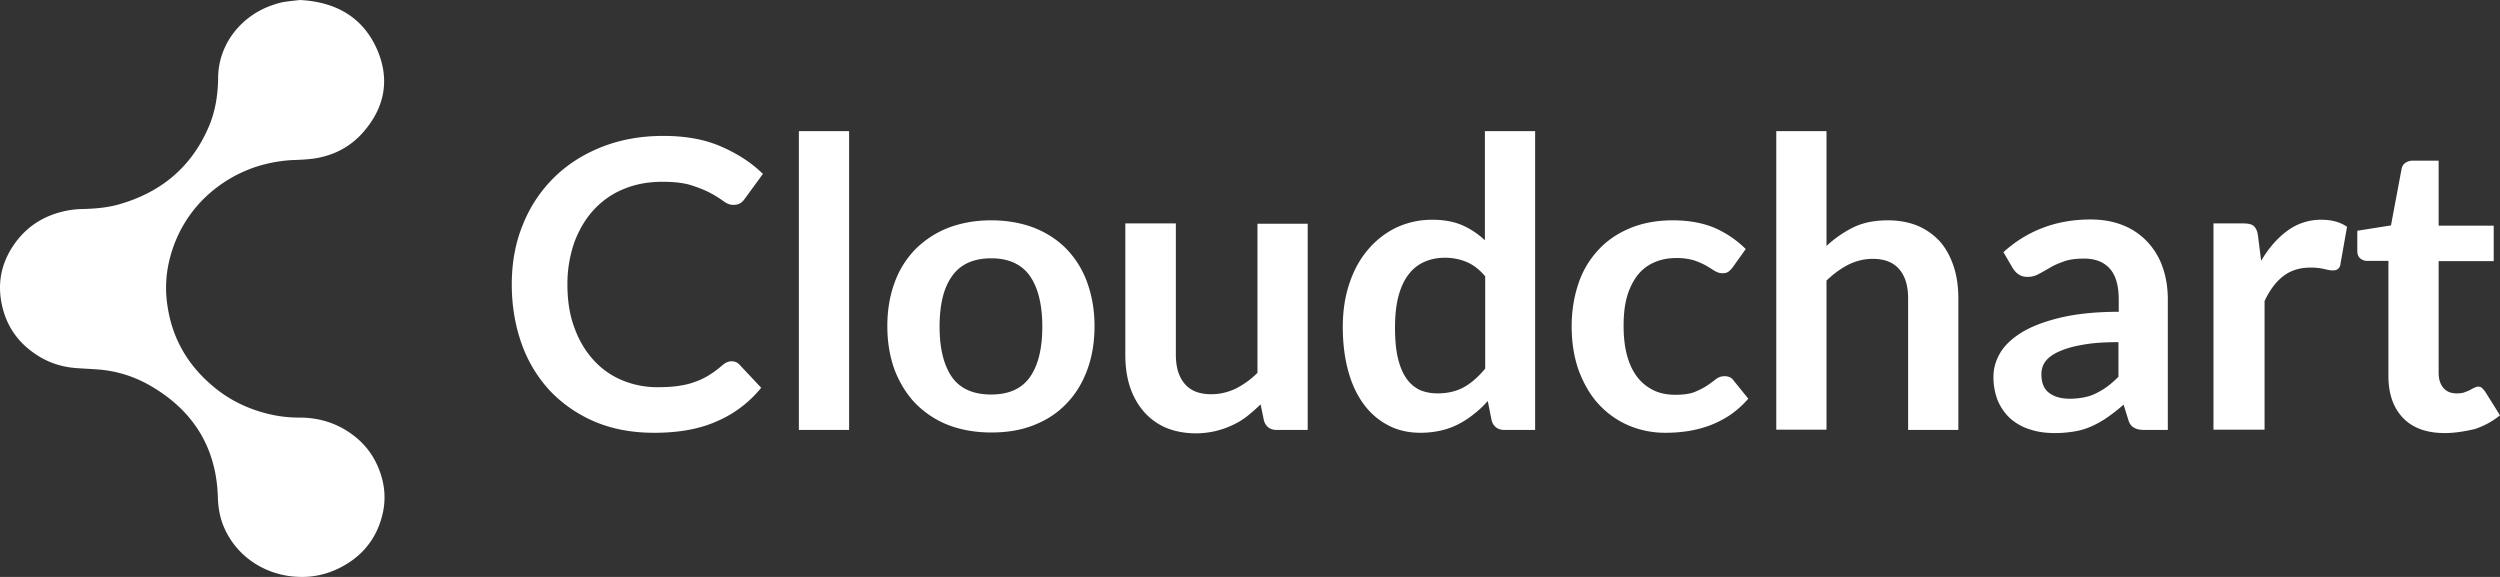 <svg xmlns="http://www.w3.org/2000/svg" width="182" height="42" fill="none"><rect width="100%" height="100%" fill="#333333" stroke="none"/><path fill="#fff" d="M53.275 26.303c.208 0 .416.082.561.246l1.579 1.68a8.4 8.4 0 0 1-3.22 2.438c-1.267.573-2.805.84-4.57.84q-2.4 0-4.301-.8a9.8 9.8 0 0 1-3.262-2.232 9.9 9.9 0 0 1-2.078-3.421c-.477-1.332-.727-2.786-.727-4.343q0-2.397.81-4.363a10 10 0 0 1 2.265-3.421c.977-.963 2.14-1.7 3.49-2.233s2.846-.8 4.467-.8c1.6 0 2.992.247 4.176.759s2.223 1.167 3.075 2.007l-1.33 1.823a1.1 1.1 0 0 1-.312.308c-.124.082-.29.123-.519.123s-.457-.082-.706-.267a8 8 0 0 0-.915-.573c-.373-.205-.83-.39-1.392-.574-.56-.184-1.267-.266-2.14-.266-1.017 0-1.931.164-2.783.512a6 6 0 0 0-2.182 1.495c-.602.635-1.08 1.434-1.433 2.356a9.2 9.2 0 0 0-.52 3.114c0 1.188.167 2.253.52 3.175.332.922.81 1.7 1.392 2.335a5.8 5.8 0 0 0 2.057 1.455c.79.328 1.64.512 2.555.512.54 0 1.039-.02 1.475-.082.436-.061.852-.143 1.226-.287a5 5 0 0 0 1.06-.491q.498-.308.996-.738c.104-.082.208-.164.312-.205a.8.8 0 0 1 .374-.082M61.814 9.546v21.755h-3.657V9.546zM72.16 16.04c1.143 0 2.161.184 3.096.532q1.403.554 2.368 1.537a6.8 6.8 0 0 1 1.517 2.438c.353.962.54 2.027.54 3.195 0 1.188-.187 2.274-.54 3.216s-.852 1.762-1.517 2.438c-.643.676-1.433 1.188-2.368 1.557s-1.953.532-3.095.532-2.182-.184-3.096-.532a6.8 6.8 0 0 1-2.39-1.557c-.664-.676-1.162-1.495-1.537-2.438-.353-.962-.54-2.028-.54-3.216s.187-2.253.54-3.195a6.7 6.7 0 0 1 1.538-2.438 7 7 0 0 1 2.39-1.537c.934-.348 1.952-.532 3.095-.532m0 12.68c1.268 0 2.203-.41 2.805-1.25s.914-2.068.914-3.687-.311-2.847-.914-3.708c-.602-.84-1.537-1.27-2.804-1.27-1.288 0-2.244.43-2.847 1.29-.623.861-.914 2.09-.914 3.688s.312 2.827.914 3.688c.603.84 1.559 1.25 2.847 1.25M85.602 16.265v9.546c0 .922.207 1.619.644 2.13.436.513 1.08.759 1.932.759.623 0 1.226-.144 1.787-.41a6.3 6.3 0 0 0 1.578-1.147V16.286H95.2V31.3h-2.244c-.478 0-.79-.225-.935-.655l-.25-1.209a13 13 0 0 1-.975.86 5.2 5.2 0 0 1-1.08.656 6.207 6.207 0 0 1-2.638.594c-.832 0-1.56-.143-2.204-.41a4.5 4.5 0 0 1-1.62-1.188 5.3 5.3 0 0 1-.997-1.802c-.229-.697-.333-1.475-.333-2.315v-9.567zM109.535 31.301c-.478 0-.79-.225-.935-.655l-.291-1.455a7 7 0 0 1-.997.943 6.6 6.6 0 0 1-1.122.737 5.4 5.4 0 0 1-1.288.471 6.8 6.8 0 0 1-1.496.164c-.831 0-1.6-.164-2.285-.512a5.15 5.15 0 0 1-1.787-1.495c-.499-.656-.893-1.455-1.163-2.418-.27-.962-.416-2.048-.416-3.277 0-1.106.146-2.151.457-3.093.312-.963.748-1.783 1.33-2.48a6.3 6.3 0 0 1 2.057-1.638 6.1 6.1 0 0 1 2.7-.594c.852 0 1.579.143 2.182.41a5.8 5.8 0 0 1 1.62 1.085V9.546h3.657v21.755zm-4.882-2.663c.768 0 1.412-.164 1.952-.47.541-.308 1.039-.759 1.517-1.332v-6.72c-.416-.491-.873-.84-1.35-1.044a4.1 4.1 0 0 0-1.579-.308c-.561 0-1.06.103-1.517.308a2.9 2.9 0 0 0-1.143.922c-.311.41-.56.942-.727 1.577s-.249 1.393-.249 2.253c0 .881.062 1.619.208 2.233.145.615.353 1.106.623 1.495.27.39.603.656.976.84.395.164.811.246 1.289.246M126.155 19.44a1.6 1.6 0 0 1-.311.328c-.104.082-.25.123-.457.123-.187 0-.374-.061-.541-.164-.187-.102-.394-.246-.644-.39a5.2 5.2 0 0 0-.893-.388 4.4 4.4 0 0 0-1.267-.164c-.644 0-1.205.123-1.683.348a3.1 3.1 0 0 0-1.205.983 4.7 4.7 0 0 0-.727 1.557c-.166.615-.229 1.29-.229 2.07 0 .798.083 1.515.25 2.13.166.614.415 1.147.748 1.577.332.43.727.737 1.184.963s.997.328 1.579.328c.581 0 1.059-.062 1.412-.205.354-.144.665-.308.915-.472.249-.163.457-.327.644-.47a1 1 0 0 1 .623-.206c.291 0 .519.103.665.328l1.059 1.311c-.415.471-.852.86-1.329 1.188a7.7 7.7 0 0 1-1.476.758 8.5 8.5 0 0 1-1.578.41q-.811.123-1.621.123a6.8 6.8 0 0 1-2.659-.512 6.4 6.4 0 0 1-2.182-1.516c-.623-.655-1.101-1.475-1.475-2.438-.353-.962-.54-2.048-.54-3.277 0-1.107.166-2.13.478-3.073a6.65 6.65 0 0 1 1.413-2.438c.623-.696 1.392-1.229 2.306-1.618.914-.39 1.974-.594 3.178-.594 1.143 0 2.14.184 2.992.532.852.37 1.621.881 2.306 1.557zM129.313 31.301V9.546h3.656v8.358a8.3 8.3 0 0 1 1.953-1.352c.706-.348 1.558-.512 2.514-.512.831 0 1.558.143 2.202.41a4.7 4.7 0 0 1 1.621 1.167c.436.512.747 1.107.976 1.803s.332 1.475.332 2.315V31.3h-3.656v-9.566c0-.922-.208-1.619-.644-2.13-.436-.513-1.08-.759-1.932-.759-.623 0-1.226.144-1.787.43s-1.08.677-1.579 1.148V31.28h-3.656zM157.817 31.301h-1.641c-.353 0-.624-.04-.81-.164q-.312-.153-.437-.614l-.332-1.065c-.395.348-.769.635-1.143.9a7 7 0 0 1-1.142.656 5 5 0 0 1-1.268.39 8.3 8.3 0 0 1-1.475.122c-.644 0-1.246-.081-1.786-.266a3.8 3.8 0 0 1-1.413-.778c-.395-.348-.686-.779-.914-1.27a4.7 4.7 0 0 1-.333-1.783c0-.573.146-1.126.457-1.68.312-.552.811-1.044 1.517-1.495q1.059-.676 2.805-1.106c1.163-.287 2.617-.45 4.342-.45v-.881c0-1.004-.208-1.762-.644-2.254q-.655-.737-1.87-.737c-.603 0-1.08.061-1.475.204-.395.144-.748.287-1.039.472-.291.164-.561.328-.81.45-.25.144-.52.205-.81.205-.25 0-.458-.061-.644-.184-.187-.123-.312-.287-.437-.471l-.665-1.147c1.746-1.578 3.865-2.377 6.337-2.377.893 0 1.683.144 2.389.43a4.9 4.9 0 0 1 1.766 1.21 5.15 5.15 0 0 1 1.101 1.843q.374 1.075.374 2.335zm-7.126-2.274c.374 0 .727-.04 1.039-.102s.623-.164.893-.307q.437-.216.81-.492c.27-.205.52-.43.79-.697v-2.52c-1.06 0-1.953.062-2.68.206-.727.123-1.288.307-1.724.512-.437.205-.748.45-.935.717s-.27.573-.27.901c0 .635.187 1.086.581 1.373.395.286.894.41 1.496.41M161.141 31.301V16.265h2.161c.374 0 .644.061.789.205.146.143.25.369.291.696l.229 1.824c.54-.922 1.184-1.66 1.911-2.192a4.1 4.1 0 0 1 2.472-.8c.748 0 1.372.165 1.87.513l-.478 2.704a.52.52 0 0 1-.187.369c-.103.082-.228.102-.394.102-.146 0-.354-.04-.603-.102a4.4 4.4 0 0 0-1.018-.103c-.769 0-1.413.205-1.953.615s-.997 1.024-1.371 1.823v9.362h-3.719zM177.969 31.527c-1.309 0-2.327-.369-3.033-1.106s-1.06-1.762-1.06-3.052V18.99h-1.537a.76.76 0 0 1-.519-.184c-.146-.123-.208-.307-.208-.574v-1.434l2.451-.389.769-4.097c.042-.205.125-.348.27-.45a.94.94 0 0 1 .54-.165h1.891v4.733h4.009v2.58h-4.009v8.133c0 .471.124.84.353 1.106s.561.39.956.39c.228 0 .415-.02.581-.082.146-.062.291-.103.395-.164s.208-.123.312-.164.187-.082.27-.082c.104 0 .208.02.27.082.062.061.145.143.228.246L182 30.236a5.8 5.8 0 0 1-1.849 1.004c-.728.164-1.434.287-2.182.287M21.842 0c2.617.143 4.591 1.25 5.63 3.646.914 2.151.54 4.159-.997 5.941-.935 1.086-2.14 1.72-3.553 1.946-.56.082-1.122.103-1.704.123a10.7 10.7 0 0 0-2.264.39 9.8 9.8 0 0 0-4.134 2.437 9.3 9.3 0 0 0-2.41 4.158 8.5 8.5 0 0 0-.208 3.688c.353 2.315 1.454 4.22 3.241 5.736 1.184 1.024 2.576 1.7 4.093 2.069a9.4 9.4 0 0 0 2.264.266c1.205 0 2.348.287 3.387.922 1.267.778 2.119 1.864 2.555 3.277a5.3 5.3 0 0 1 .062 3.012c-.477 1.782-1.6 3.052-3.282 3.83a6 6 0 0 1-2.805.553c-2.306-.081-4.425-1.393-5.38-3.544-.333-.737-.458-1.515-.479-2.314-.124-3.647-1.87-6.35-5.048-8.133a8.9 8.9 0 0 0-3.677-1.106c-.54-.041-1.08-.061-1.6-.102-1.08-.083-2.057-.41-2.93-1.004C1.4 24.99.59 23.906.216 22.513c-.499-1.864-.125-3.564 1.08-5.08.831-1.024 1.89-1.68 3.179-2.008a6.5 6.5 0 0 1 1.412-.205c.914-.02 1.829-.082 2.722-.327 3.137-.881 5.38-2.766 6.627-5.757.457-1.106.624-2.253.644-3.441 0-2.52 1.745-4.61 4.03-5.347a5 5 0 0 1 .749-.205c.415-.061.81-.102 1.184-.143"/></svg>